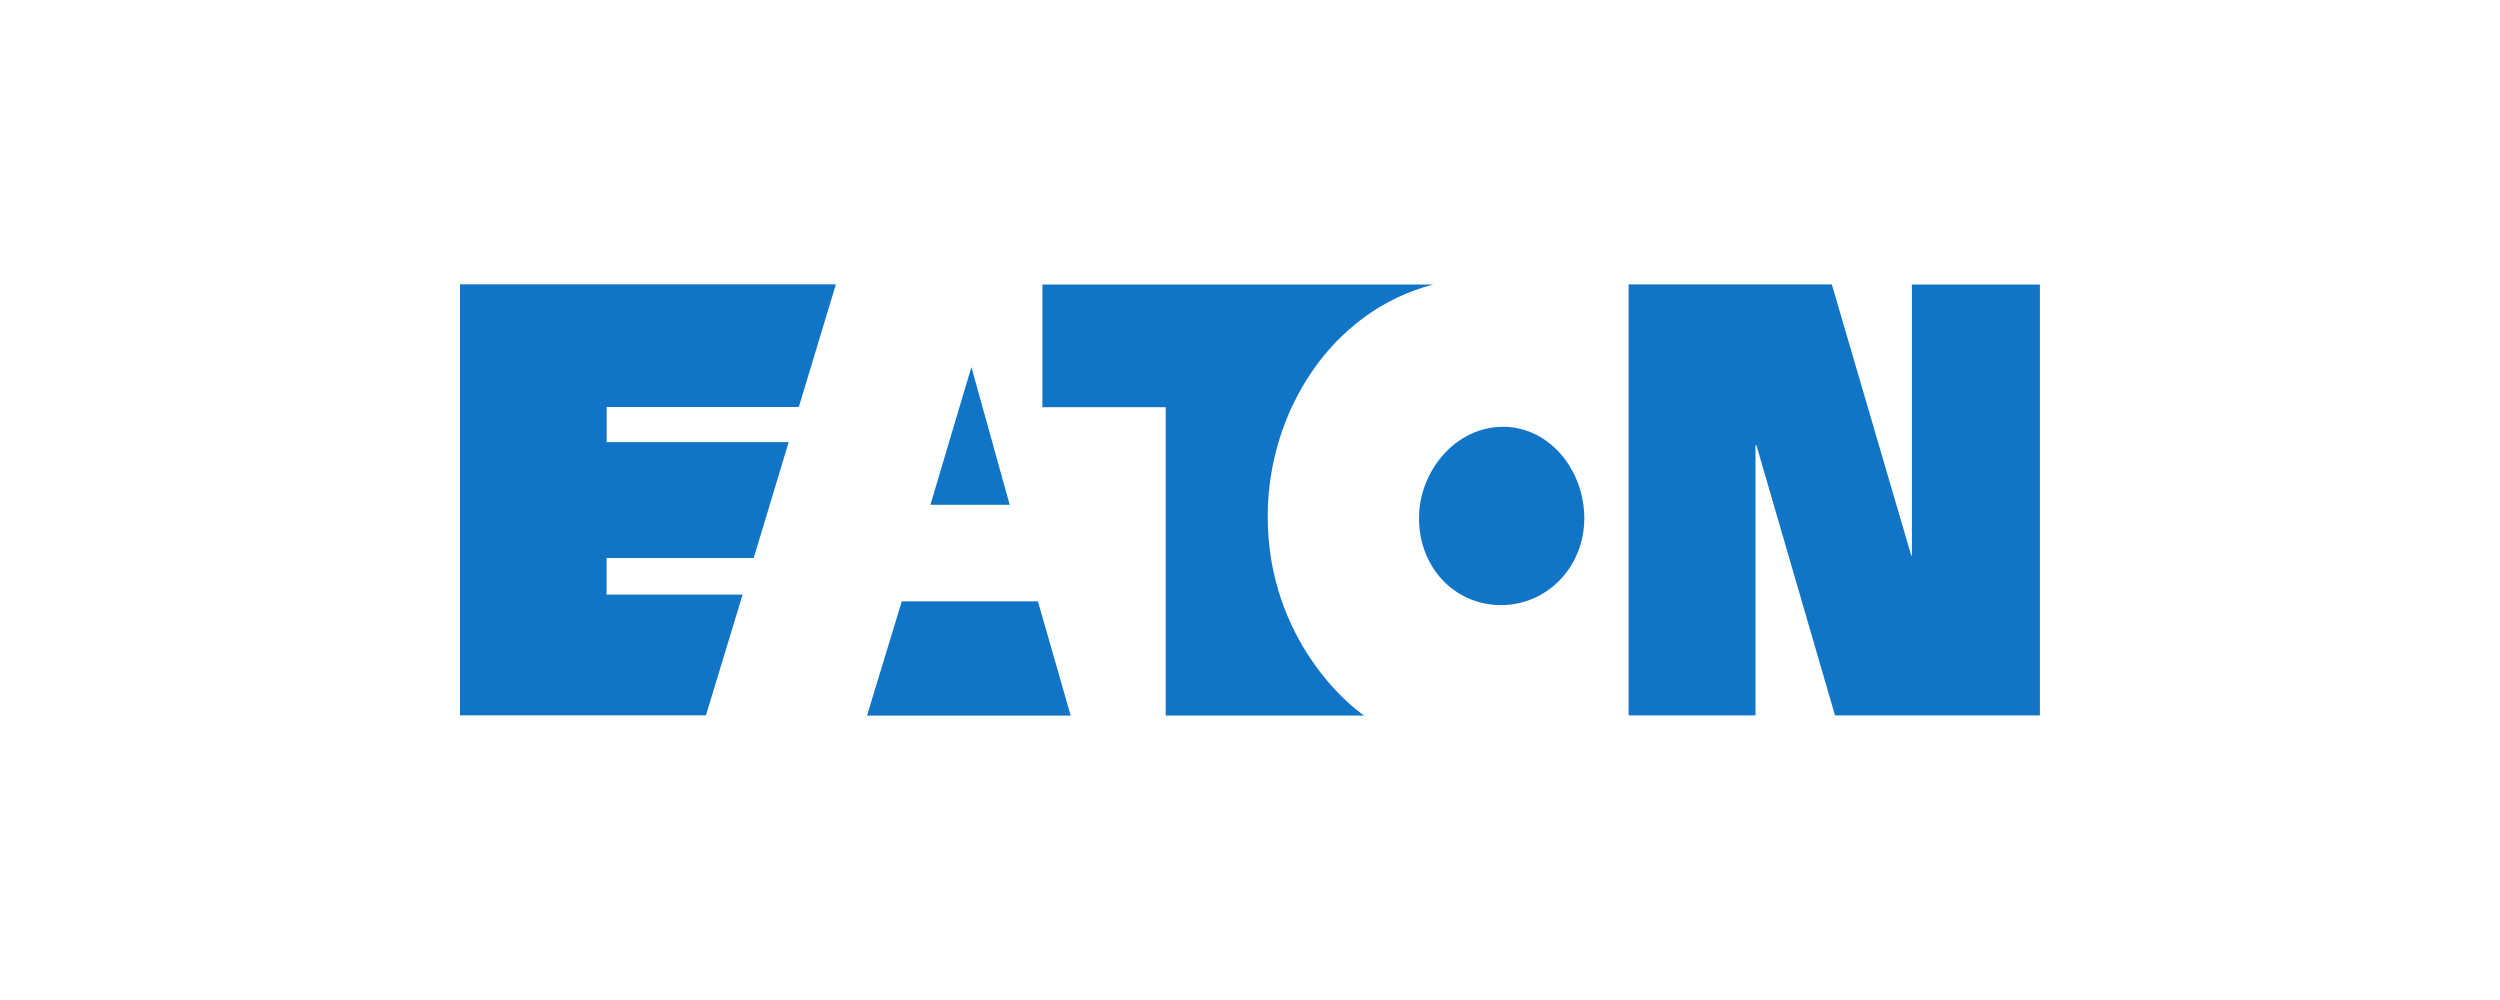 <?xml version="1.0" encoding="UTF-8"?><svg id="Layer_1" xmlns="http://www.w3.org/2000/svg" viewBox="0 0 250 100"><defs><style>.cls-1{fill:#1175c7;}</style></defs><path id="path674-5" class="cls-1" d="M97.14,36.71l3.83,13.77h-7.93l4.1-13.77ZM90.18,60.13l-3.48,11.43h20.37l-3.28-11.43h-13.61ZM143.34,28.45h-39.1v12.27h12.33v30.83h19.85c-1.22-.76-9.65-7.44-9.65-19.92,0-10.37,6.3-20.52,16.56-23.18M150.11,60.51c4.61,0,8.32-3.83,8.32-8.67s-3.47-9.16-8.14-9.16-8.39,4.35-8.39,9.16,3.47,8.67,8.22,8.67M191.12,55.54l-7.94-27.1h-20.32v43.1h12.69v-27.02h.09l7.86,27.02h20.49V28.45h-12.8v27.1h-.08ZM70.59,71.55l3.67-12.09h-13.6v-3.66h14.71l3.5-11.59h-18.2v-3.51h19.21l3.71-12.27h-37.59v43.1h24.59Z"/></svg>